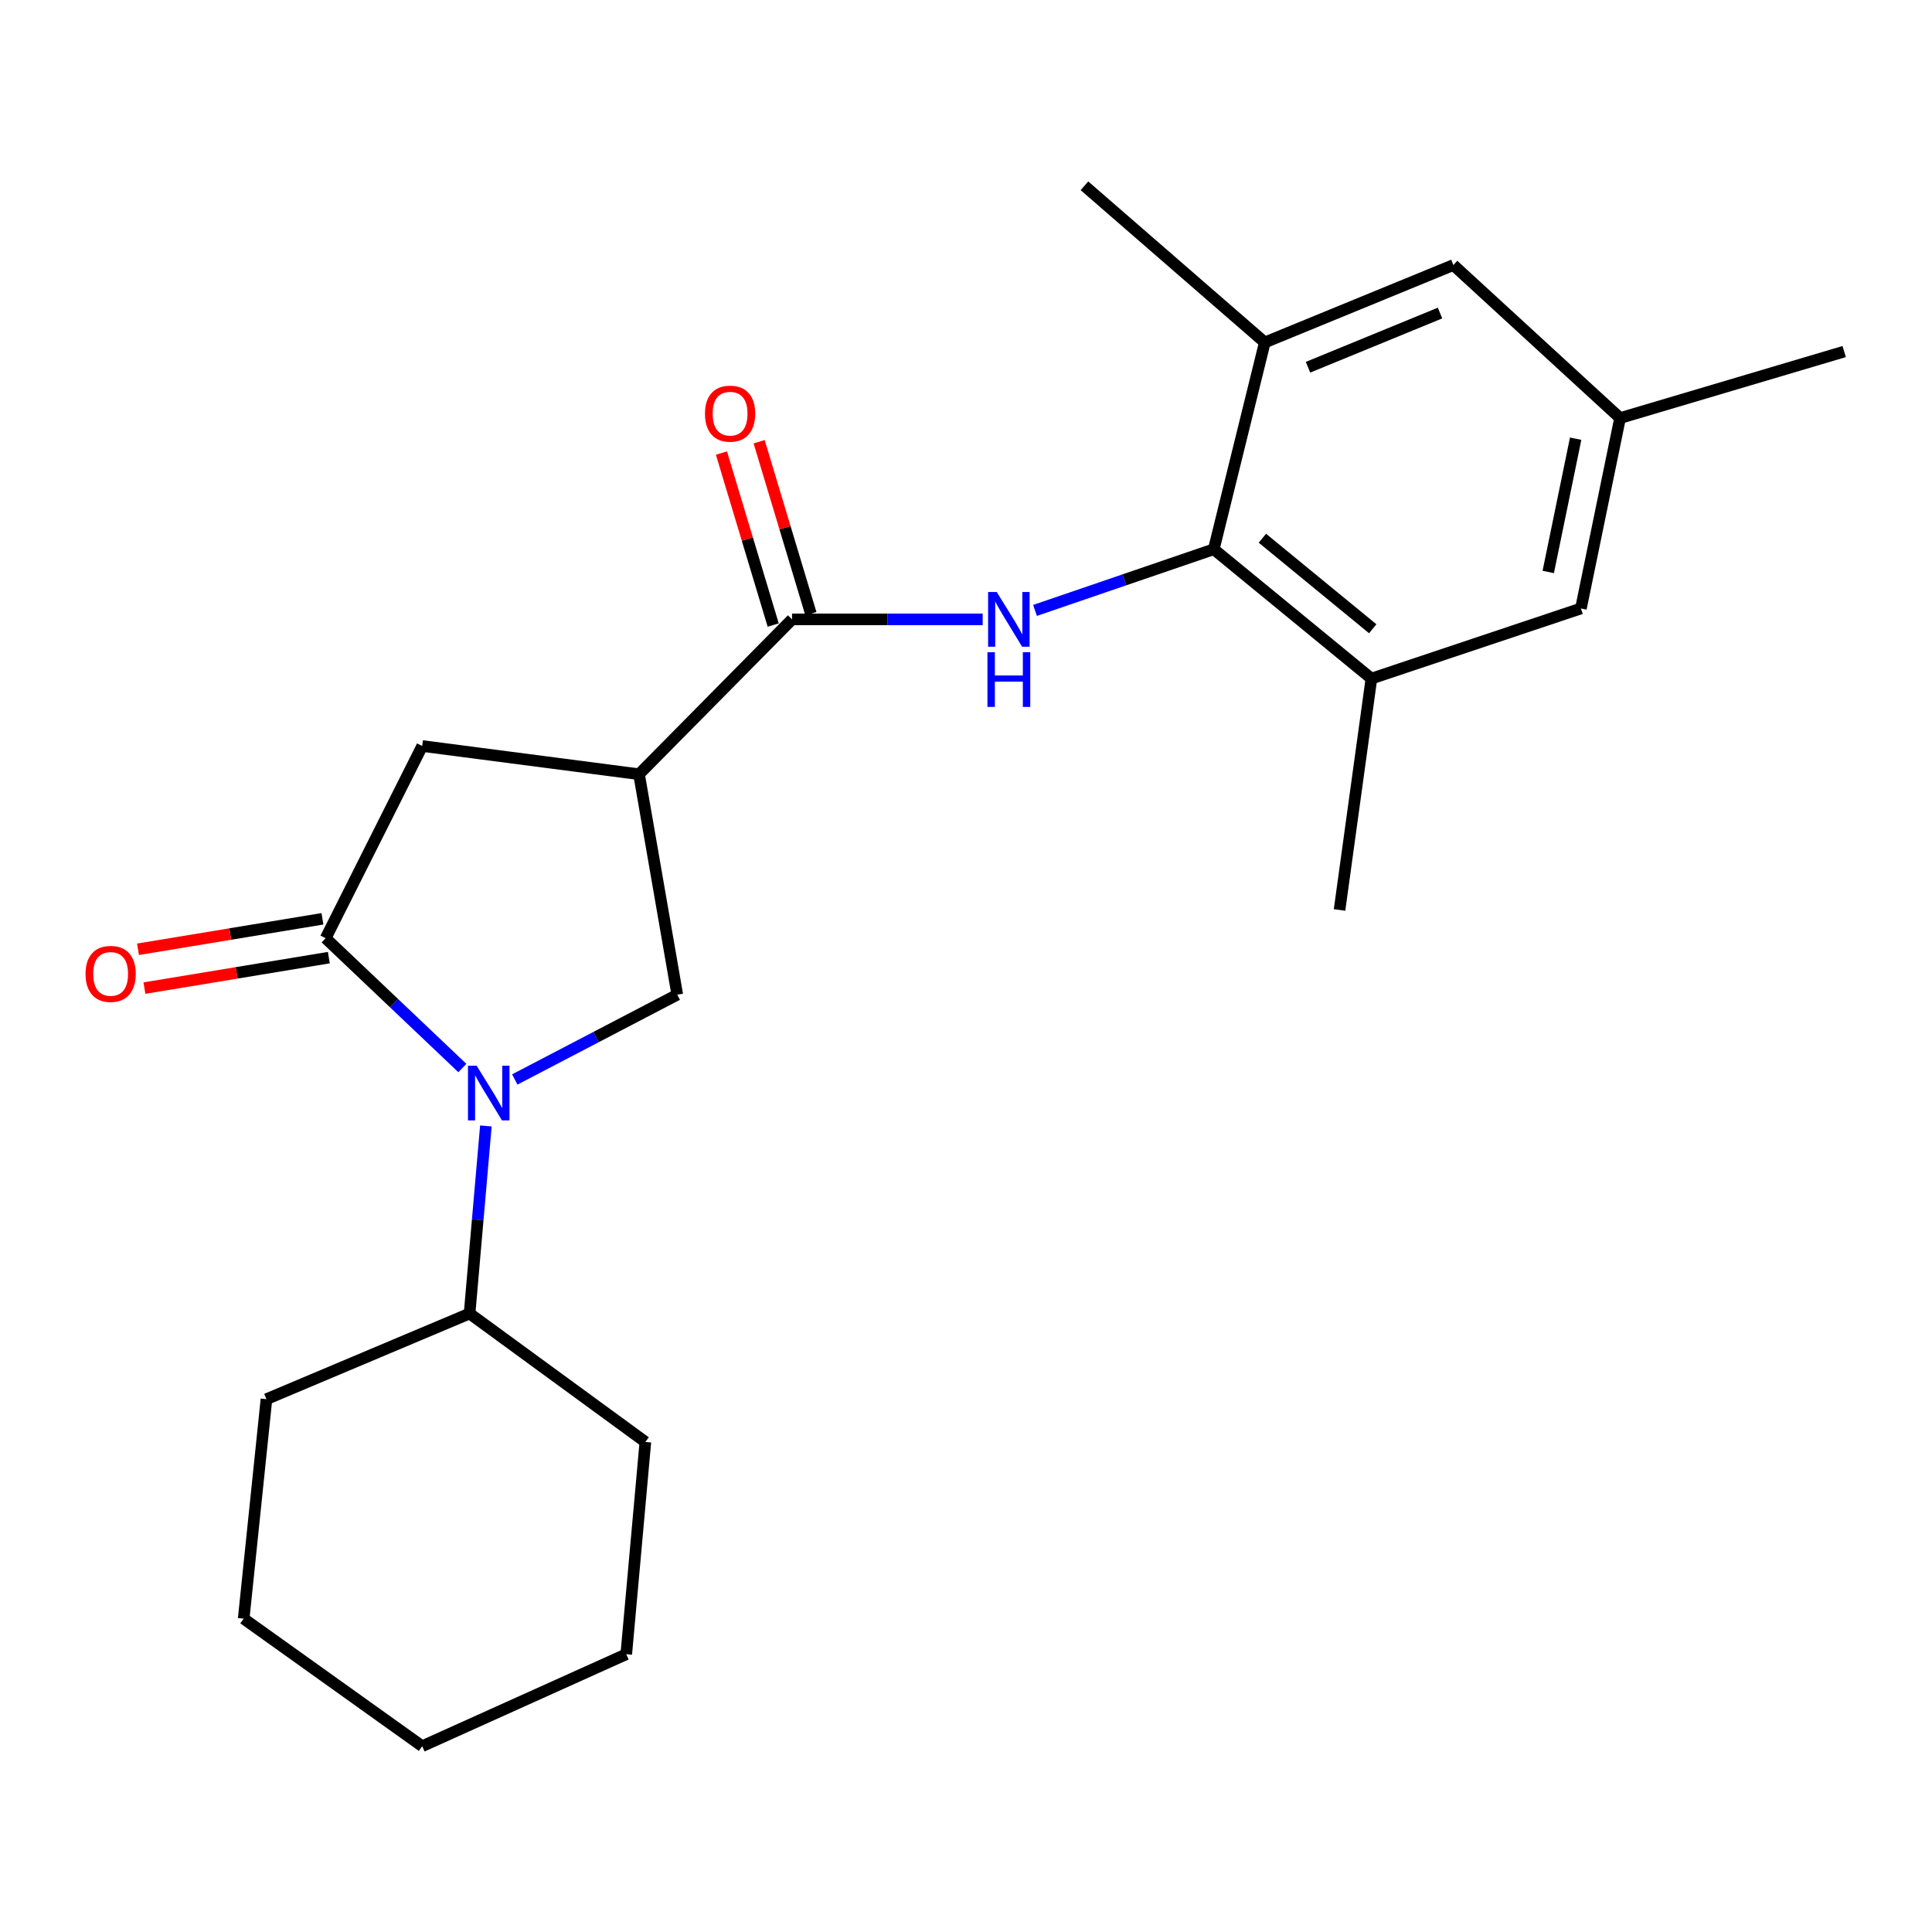 <?xml version='1.0' encoding='iso-8859-1'?>
<svg version='1.1' baseProfile='full'
              xmlns='http://www.w3.org/2000/svg'
                      xmlns:rdkit='http://www.rdkit.org/xml'
                      xmlns:xlink='http://www.w3.org/1999/xlink'
                  xml:space='preserve'
width='1000px' height='1000px' viewBox='0 0 1000 1000'>
<!-- END OF HEADER -->
<rect style='opacity:1.0;fill:#FFFFFF;stroke:none' width='1000' height='1000' x='0' y='0'> </rect>
<path class='bond-0' d='M 239.316,552.807 L 203.933,519.212' style='fill:none;fill-rule:evenodd;stroke:#0000FF;stroke-width:6px;stroke-linecap:butt;stroke-linejoin:miter;stroke-opacity:1' />
<path class='bond-0' d='M 203.933,519.212 L 168.55,485.618' style='fill:none;fill-rule:evenodd;stroke:#000000;stroke-width:6px;stroke-linecap:butt;stroke-linejoin:miter;stroke-opacity:1' />
<path class='bond-4' d='M 266.458,558.727 L 308.506,536.787' style='fill:none;fill-rule:evenodd;stroke:#0000FF;stroke-width:6px;stroke-linecap:butt;stroke-linejoin:miter;stroke-opacity:1' />
<path class='bond-4' d='M 308.506,536.787 L 350.554,514.846' style='fill:none;fill-rule:evenodd;stroke:#000000;stroke-width:6px;stroke-linecap:butt;stroke-linejoin:miter;stroke-opacity:1' />
<path class='bond-12' d='M 251.487,582.791 L 247.27,631.333' style='fill:none;fill-rule:evenodd;stroke:#0000FF;stroke-width:6px;stroke-linecap:butt;stroke-linejoin:miter;stroke-opacity:1' />
<path class='bond-12' d='M 247.27,631.333 L 243.053,679.876' style='fill:none;fill-rule:evenodd;stroke:#000000;stroke-width:6px;stroke-linecap:butt;stroke-linejoin:miter;stroke-opacity:1' />
<path class='bond-6' d='M 168.55,485.618 L 218.532,386.129' style='fill:none;fill-rule:evenodd;stroke:#000000;stroke-width:6px;stroke-linecap:butt;stroke-linejoin:miter;stroke-opacity:1' />
<path class='bond-9' d='M 166.89,475.57 L 119.16,483.457' style='fill:none;fill-rule:evenodd;stroke:#000000;stroke-width:6px;stroke-linecap:butt;stroke-linejoin:miter;stroke-opacity:1' />
<path class='bond-9' d='M 119.16,483.457 L 71.43,491.344' style='fill:none;fill-rule:evenodd;stroke:#FF0000;stroke-width:6px;stroke-linecap:butt;stroke-linejoin:miter;stroke-opacity:1' />
<path class='bond-9' d='M 170.211,495.666 L 122.481,503.553' style='fill:none;fill-rule:evenodd;stroke:#000000;stroke-width:6px;stroke-linecap:butt;stroke-linejoin:miter;stroke-opacity:1' />
<path class='bond-9' d='M 122.481,503.553 L 74.751,511.44' style='fill:none;fill-rule:evenodd;stroke:#FF0000;stroke-width:6px;stroke-linecap:butt;stroke-linejoin:miter;stroke-opacity:1' />
<path class='bond-1' d='M 330.762,400.738 L 350.554,514.846' style='fill:none;fill-rule:evenodd;stroke:#000000;stroke-width:6px;stroke-linecap:butt;stroke-linejoin:miter;stroke-opacity:1' />
<path class='bond-2' d='M 330.762,400.738 L 409.961,320.588' style='fill:none;fill-rule:evenodd;stroke:#000000;stroke-width:6px;stroke-linecap:butt;stroke-linejoin:miter;stroke-opacity:1' />
<path class='bond-23' d='M 330.762,400.738 L 218.532,386.129' style='fill:none;fill-rule:evenodd;stroke:#000000;stroke-width:6px;stroke-linecap:butt;stroke-linejoin:miter;stroke-opacity:1' />
<path class='bond-3' d='M 409.961,320.588 L 459.298,320.588' style='fill:none;fill-rule:evenodd;stroke:#000000;stroke-width:6px;stroke-linecap:butt;stroke-linejoin:miter;stroke-opacity:1' />
<path class='bond-3' d='M 459.298,320.588 L 508.635,320.588' style='fill:none;fill-rule:evenodd;stroke:#0000FF;stroke-width:6px;stroke-linecap:butt;stroke-linejoin:miter;stroke-opacity:1' />
<path class='bond-13' d='M 419.714,317.653 L 406.319,273.144' style='fill:none;fill-rule:evenodd;stroke:#000000;stroke-width:6px;stroke-linecap:butt;stroke-linejoin:miter;stroke-opacity:1' />
<path class='bond-13' d='M 406.319,273.144 L 392.924,228.634' style='fill:none;fill-rule:evenodd;stroke:#FF0000;stroke-width:6px;stroke-linecap:butt;stroke-linejoin:miter;stroke-opacity:1' />
<path class='bond-13' d='M 400.209,323.523 L 386.814,279.014' style='fill:none;fill-rule:evenodd;stroke:#000000;stroke-width:6px;stroke-linecap:butt;stroke-linejoin:miter;stroke-opacity:1' />
<path class='bond-13' d='M 386.814,279.014 L 373.42,234.504' style='fill:none;fill-rule:evenodd;stroke:#FF0000;stroke-width:6px;stroke-linecap:butt;stroke-linejoin:miter;stroke-opacity:1' />
<path class='bond-5' d='M 535.723,315.953 L 581.989,300.12' style='fill:none;fill-rule:evenodd;stroke:#0000FF;stroke-width:6px;stroke-linecap:butt;stroke-linejoin:miter;stroke-opacity:1' />
<path class='bond-5' d='M 581.989,300.12 L 628.254,284.287' style='fill:none;fill-rule:evenodd;stroke:#000000;stroke-width:6px;stroke-linecap:butt;stroke-linejoin:miter;stroke-opacity:1' />
<path class='bond-7' d='M 628.254,284.287 L 709.841,351.231' style='fill:none;fill-rule:evenodd;stroke:#000000;stroke-width:6px;stroke-linecap:butt;stroke-linejoin:miter;stroke-opacity:1' />
<path class='bond-7' d='M 653.413,278.582 L 710.524,325.443' style='fill:none;fill-rule:evenodd;stroke:#000000;stroke-width:6px;stroke-linecap:butt;stroke-linejoin:miter;stroke-opacity:1' />
<path class='bond-8' d='M 628.254,284.287 L 654.654,177.251' style='fill:none;fill-rule:evenodd;stroke:#000000;stroke-width:6px;stroke-linecap:butt;stroke-linejoin:miter;stroke-opacity:1' />
<path class='bond-11' d='M 709.841,351.231 L 818.281,314.941' style='fill:none;fill-rule:evenodd;stroke:#000000;stroke-width:6px;stroke-linecap:butt;stroke-linejoin:miter;stroke-opacity:1' />
<path class='bond-15' d='M 709.841,351.231 L 693.343,470.998' style='fill:none;fill-rule:evenodd;stroke:#000000;stroke-width:6px;stroke-linecap:butt;stroke-linejoin:miter;stroke-opacity:1' />
<path class='bond-10' d='M 654.654,177.251 L 752.264,137.182' style='fill:none;fill-rule:evenodd;stroke:#000000;stroke-width:6px;stroke-linecap:butt;stroke-linejoin:miter;stroke-opacity:1' />
<path class='bond-10' d='M 677.031,190.083 L 745.358,162.035' style='fill:none;fill-rule:evenodd;stroke:#000000;stroke-width:6px;stroke-linecap:butt;stroke-linejoin:miter;stroke-opacity:1' />
<path class='bond-16' d='M 654.654,177.251 L 561.31,96.162' style='fill:none;fill-rule:evenodd;stroke:#000000;stroke-width:6px;stroke-linecap:butt;stroke-linejoin:miter;stroke-opacity:1' />
<path class='bond-14' d='M 752.264,137.182 L 838.547,216.392' style='fill:none;fill-rule:evenodd;stroke:#000000;stroke-width:6px;stroke-linecap:butt;stroke-linejoin:miter;stroke-opacity:1' />
<path class='bond-25' d='M 818.281,314.941 L 838.547,216.392' style='fill:none;fill-rule:evenodd;stroke:#000000;stroke-width:6px;stroke-linecap:butt;stroke-linejoin:miter;stroke-opacity:1' />
<path class='bond-25' d='M 801.37,296.056 L 815.556,227.072' style='fill:none;fill-rule:evenodd;stroke:#000000;stroke-width:6px;stroke-linecap:butt;stroke-linejoin:miter;stroke-opacity:1' />
<path class='bond-18' d='M 243.053,679.876 L 137.918,724.211' style='fill:none;fill-rule:evenodd;stroke:#000000;stroke-width:6px;stroke-linecap:butt;stroke-linejoin:miter;stroke-opacity:1' />
<path class='bond-19' d='M 243.053,679.876 L 334.044,746.356' style='fill:none;fill-rule:evenodd;stroke:#000000;stroke-width:6px;stroke-linecap:butt;stroke-linejoin:miter;stroke-opacity:1' />
<path class='bond-17' d='M 838.547,216.392 L 954.545,181.97' style='fill:none;fill-rule:evenodd;stroke:#000000;stroke-width:6px;stroke-linecap:butt;stroke-linejoin:miter;stroke-opacity:1' />
<path class='bond-21' d='M 137.918,724.211 L 126.127,837.822' style='fill:none;fill-rule:evenodd;stroke:#000000;stroke-width:6px;stroke-linecap:butt;stroke-linejoin:miter;stroke-opacity:1' />
<path class='bond-20' d='M 334.044,746.356 L 324.154,856.221' style='fill:none;fill-rule:evenodd;stroke:#000000;stroke-width:6px;stroke-linecap:butt;stroke-linejoin:miter;stroke-opacity:1' />
<path class='bond-22' d='M 324.154,856.221 L 218.532,903.838' style='fill:none;fill-rule:evenodd;stroke:#000000;stroke-width:6px;stroke-linecap:butt;stroke-linejoin:miter;stroke-opacity:1' />
<path class='bond-24' d='M 126.127,837.822 L 218.532,903.838' style='fill:none;fill-rule:evenodd;stroke:#000000;stroke-width:6px;stroke-linecap:butt;stroke-linejoin:miter;stroke-opacity:1' />
<path  class='atom-0' d='M 246.706 551.607
L 255.986 566.607
Q 256.906 568.087, 258.386 570.767
Q 259.866 573.447, 259.946 573.607
L 259.946 551.607
L 263.706 551.607
L 263.706 579.927
L 259.826 579.927
L 249.866 563.527
Q 248.706 561.607, 247.466 559.407
Q 246.266 557.207, 245.906 556.527
L 245.906 579.927
L 242.226 579.927
L 242.226 551.607
L 246.706 551.607
' fill='#0000FF'/>
<path  class='atom-4' d='M 515.92 306.428
L 525.2 321.428
Q 526.12 322.908, 527.6 325.588
Q 529.08 328.268, 529.16 328.428
L 529.16 306.428
L 532.92 306.428
L 532.92 334.748
L 529.04 334.748
L 519.08 318.348
Q 517.92 316.428, 516.68 314.228
Q 515.48 312.028, 515.12 311.348
L 515.12 334.748
L 511.44 334.748
L 511.44 306.428
L 515.92 306.428
' fill='#0000FF'/>
<path  class='atom-4' d='M 511.1 337.58
L 514.94 337.58
L 514.94 349.62
L 529.42 349.62
L 529.42 337.58
L 533.26 337.58
L 533.26 365.9
L 529.42 365.9
L 529.42 352.82
L 514.94 352.82
L 514.94 365.9
L 511.1 365.9
L 511.1 337.58
' fill='#0000FF'/>
<path  class='atom-10' d='M 44.271 504.086
Q 44.271 497.286, 47.631 493.486
Q 50.991 489.686, 57.271 489.686
Q 63.551 489.686, 66.911 493.486
Q 70.271 497.286, 70.271 504.086
Q 70.271 510.966, 66.871 514.886
Q 63.471 518.766, 57.271 518.766
Q 51.031 518.766, 47.631 514.886
Q 44.271 511.006, 44.271 504.086
M 57.271 515.566
Q 61.591 515.566, 63.911 512.686
Q 66.271 509.766, 66.271 504.086
Q 66.271 498.526, 63.911 495.726
Q 61.591 492.886, 57.271 492.886
Q 52.951 492.886, 50.591 495.686
Q 48.271 498.486, 48.271 504.086
Q 48.271 509.806, 50.591 512.686
Q 52.951 515.566, 57.271 515.566
' fill='#FF0000'/>
<path  class='atom-14' d='M 364.893 214.107
Q 364.893 207.307, 368.253 203.507
Q 371.613 199.707, 377.893 199.707
Q 384.173 199.707, 387.533 203.507
Q 390.893 207.307, 390.893 214.107
Q 390.893 220.987, 387.493 224.907
Q 384.093 228.787, 377.893 228.787
Q 371.653 228.787, 368.253 224.907
Q 364.893 221.027, 364.893 214.107
M 377.893 225.587
Q 382.213 225.587, 384.533 222.707
Q 386.893 219.787, 386.893 214.107
Q 386.893 208.547, 384.533 205.747
Q 382.213 202.907, 377.893 202.907
Q 373.573 202.907, 371.213 205.707
Q 368.893 208.507, 368.893 214.107
Q 368.893 219.827, 371.213 222.707
Q 373.573 225.587, 377.893 225.587
' fill='#FF0000'/>
</svg>
